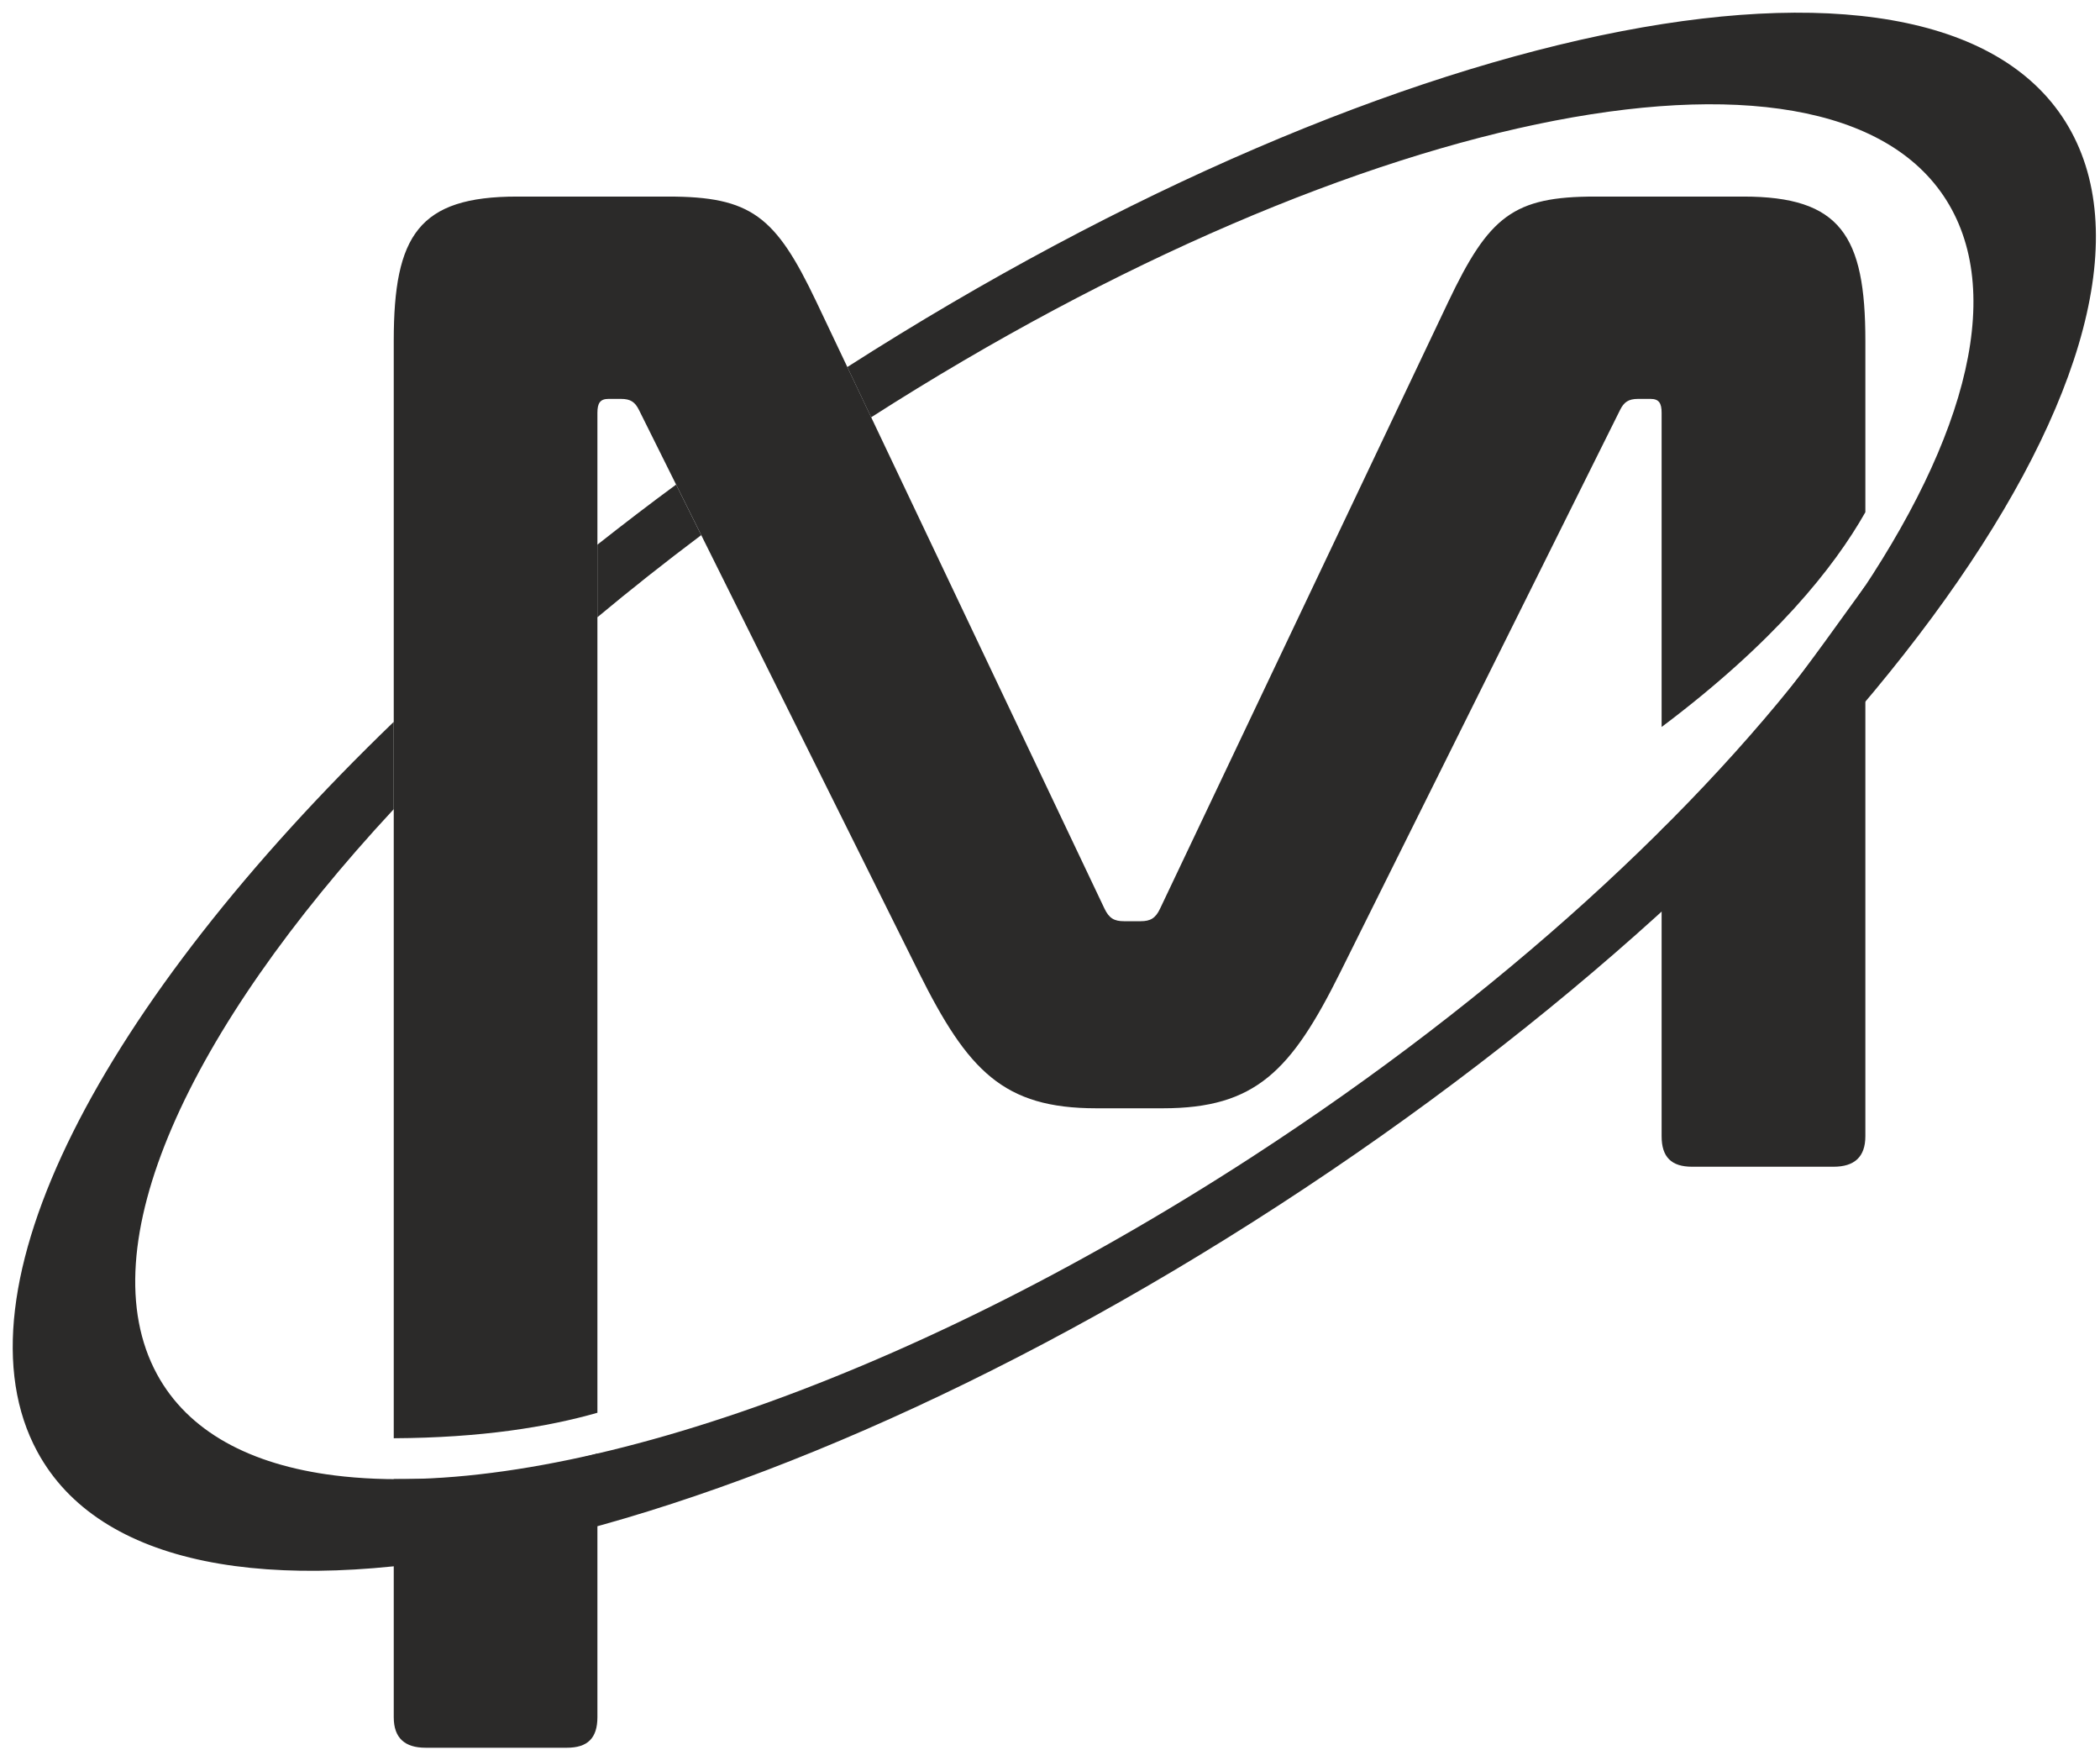 <svg width="138" height="115" viewBox="0 0 138 115" fill="none" xmlns="http://www.w3.org/2000/svg">
<path d="M33.98 12.915C27.515 12.915 25.875 15.468 25.875 22.386V94.498C31.623 94.47 35.989 93.759 39.258 92.824V27.122C39.258 26.484 39.443 26.209 39.986 26.209H40.809C41.447 26.209 41.732 26.422 41.99 26.937L60.383 63.897C63.602 70.356 65.941 72.819 72.042 72.819H76.414C82.515 72.819 84.855 70.356 88.068 63.897L106.461 26.937C106.718 26.422 107.009 26.209 107.647 26.209H108.465C109.013 26.209 109.192 26.484 109.192 27.122V47.765C116.615 42.19 120.521 37.292 122.581 33.654V22.386C122.581 15.468 120.941 12.915 114.566 12.915H104.826C99.453 12.915 97.852 14.197 95.171 19.834L76.229 59.71C75.933 60.337 75.591 60.527 74.959 60.527H73.862C73.223 60.527 72.888 60.337 72.585 59.71L53.649 19.834C50.968 14.197 49.367 12.915 43.904 12.915H33.98ZM25.875 97.184V112.829C25.875 114.195 26.603 114.833 27.968 114.833H37.255C38.62 114.833 39.258 114.195 39.258 112.829V95.505C34.484 96.765 32.407 97.184 25.875 97.184ZM109.192 54.504V74.655C109.192 76.021 109.83 76.659 111.196 76.659H120.488C121.854 76.659 122.581 76.021 122.581 74.655V38.484C119.665 42.47 114.275 50.385 109.192 54.504Z" fill="#2B2A29"/>
<path fill-rule="evenodd" clip-rule="evenodd" d="M55.68 24.116C92.203 0.741 128.065 -6.205 136.114 8.656C144.247 23.668 120.923 55.254 84.014 79.206C47.105 103.157 10.587 110.4 2.454 95.382C-3.278 84.803 6.613 65.996 25.874 47.429V53.166C12.294 67.781 5.79 81.937 10.313 90.283C12.356 94.055 16.436 96.239 21.967 96.938C35.87 98.696 58.988 91.123 82.279 76.01C114.85 54.874 135.432 27.004 128.256 13.755C121.147 0.635 89.488 6.775 57.247 27.419L55.68 24.116ZM39.257 35.787C40.942 34.46 42.66 33.139 44.429 31.84L46.08 35.16C43.718 36.934 41.44 38.736 39.257 40.556V37.348V35.787Z" fill="#2B2A29"/>
</svg>

